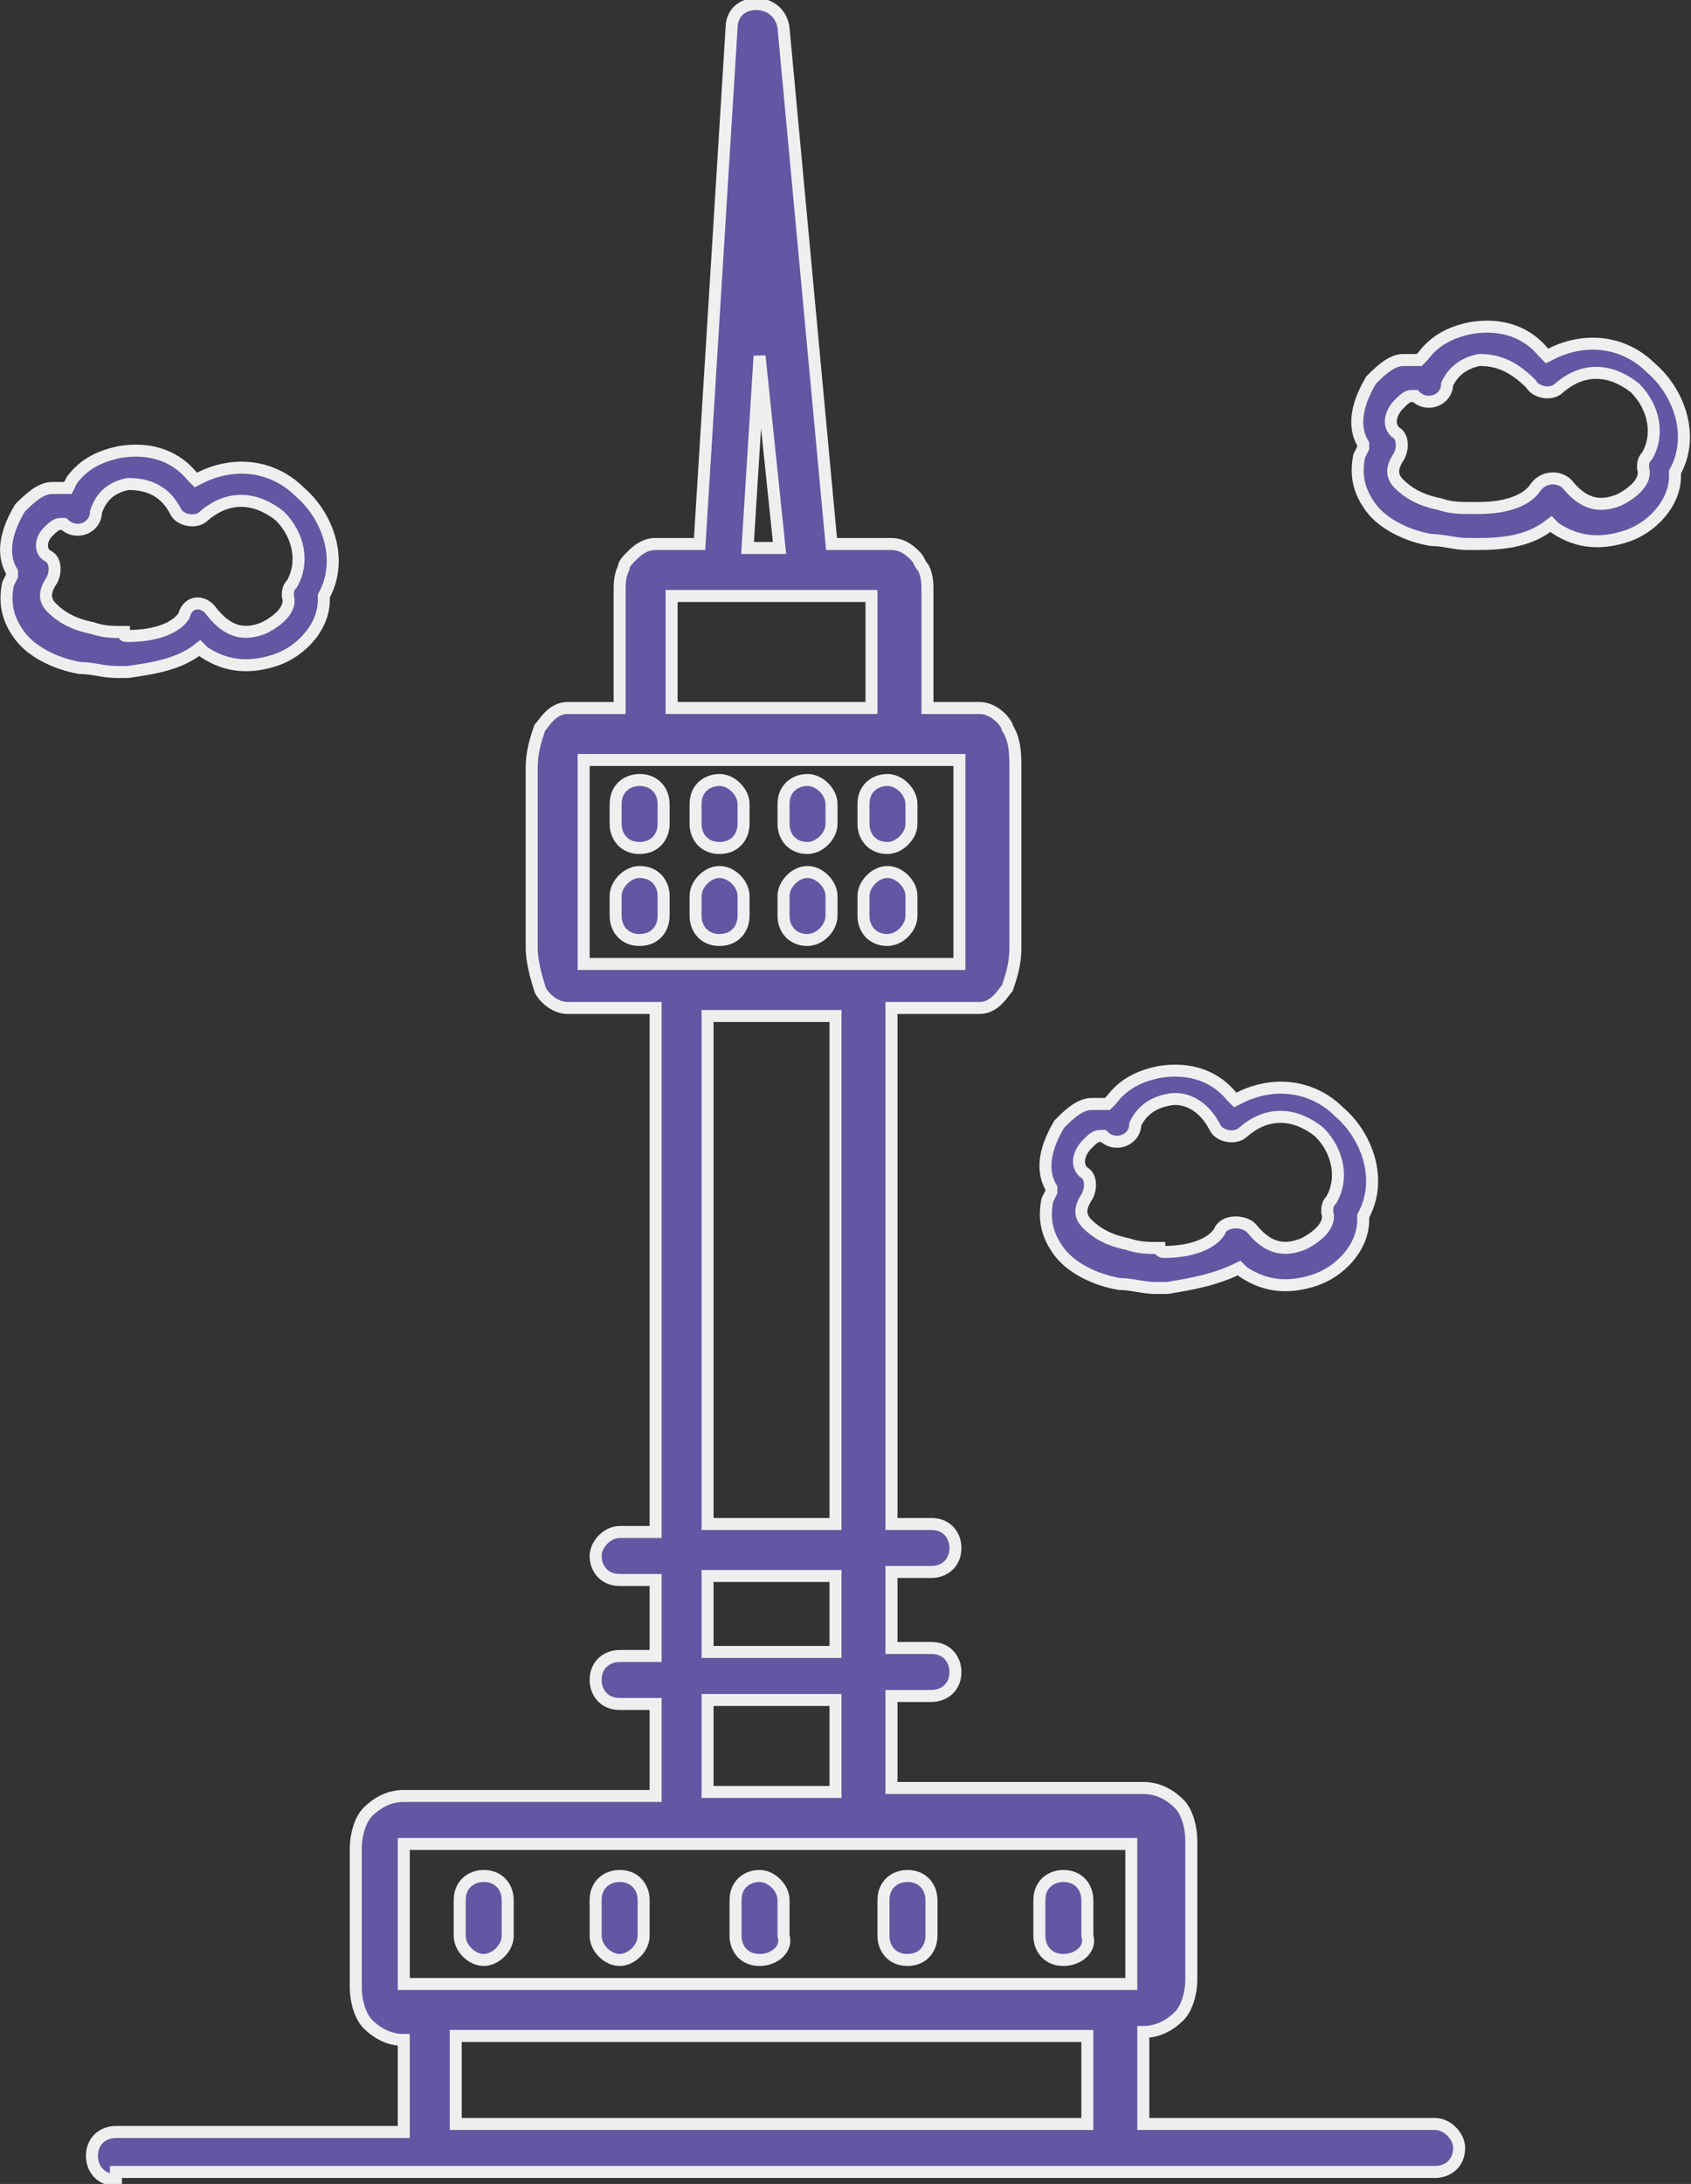 <?xml version="1.0" encoding="utf-8"?>
<!-- Generator: Adobe Illustrator 27.5.0, SVG Export Plug-In . SVG Version: 6.00 Build 0)  -->
<svg version="1.1" id="레이어_1" xmlns="http://www.w3.org/2000/svg" xmlns:xlink="http://www.w3.org/1999/xlink" x="0px"
	 y="0px" width="42.3px" height="54.6px" viewBox="0 0 42.3 54.6" style="enable-background:new 0 0 42.3 54.6;"
	 xml:space="preserve">
<rect x="0" y="0" width="42.3" height="54.6" fill="#333333" stroke="none"/>
<style type="text/css">
	.st0{clip-path:url(#SVGID_00000128482022839368992690000011593643035771574407_);fill:#6356A3;}
	
		.st1{clip-path:url(#SVGID_00000128482022839368992690000011593643035771574407_);fill:none;stroke:#EFEFEF;stroke-width:0.3;stroke-miterlimit:10;}
</style>
<g>
	<defs>
		<rect id="SVGID_1_" width="42.3" height="54.6"/>
	</defs>
	<clipPath id="SVGID_00000111876452808866950540000004848411832208339865_">
		<use xlink:href="#SVGID_1_"  style="overflow:visible;"/>
	</clipPath>
	<path style="clip-path:url(#SVGID_00000111876452808866950540000004848411832208339865_);fill:#6356A3;" d="M37,12.7
		c0.7,0,1.2-0.2,1.4-0.5c0.2-0.3,0.6-0.3,0.8-0.1c0.4,0.5,0.8,0.6,1.3,0.4c0.4-0.2,0.7-0.5,0.6-0.8c0-0.1,0-0.2,0.1-0.3
		c0.3-0.5,0.2-1.2-0.3-1.7c-0.5-0.4-1.2-0.6-1.9,0c-0.2,0.2-0.6,0.1-0.7-0.1C37.8,9.1,37.4,9,37,9c-0.5,0.1-0.7,0.4-0.8,0.6
		c0,0.4-0.5,0.6-0.8,0.3c0,0-0.1,0-0.1,0c-0.1,0-0.2,0.1-0.3,0.2c-0.2,0.2-0.3,0.5-0.1,0.7c0.2,0.1,0.2,0.4,0.1,0.6
		c-0.2,0.3-0.2,0.5,0,0.7c0.2,0.2,0.5,0.4,1,0.5c0.3,0.1,0.5,0.1,0.8,0.1C36.9,12.7,36.9,12.7,37,12.7 M37,13.6c-0.1,0-0.2,0-0.3,0
		c-0.3,0-0.6-0.1-0.9-0.1c-0.6-0.1-1.2-0.4-1.5-0.8c-0.3-0.4-0.4-0.8-0.3-1.3l0.1-0.2l0-0.1c-0.3-0.5-0.1-1.1,0.2-1.6
		c0.2-0.2,0.5-0.5,0.8-0.5c0.1,0,0.3,0,0.4,0l0,0l0.1-0.1c0.3-0.4,0.7-0.6,1.2-0.7c0.6-0.1,1.3,0,1.8,0.6l0.1,0.1l0.2-0.1
		c0.9-0.4,1.8-0.2,2.4,0.4c0.7,0.6,1.1,1.7,0.6,2.6l0,0l0,0.1c0,0.7-0.6,1.3-1.2,1.5c-0.6,0.2-1.2,0.2-1.8-0.2l-0.1-0.1l0,0
		C38.3,13.5,37.7,13.6,37,13.6 M19.5,13.7L19,8.9l-0.3,4.8H19.5z M3.2,15.9c0.7,0,1.2-0.2,1.4-0.5C4.7,15,5.1,15,5.3,15.3
		c0.4,0.5,0.8,0.6,1.3,0.4c0.4-0.2,0.7-0.5,0.6-0.8c0-0.1,0-0.2,0.1-0.3c0.3-0.5,0.2-1.2-0.3-1.7c-0.5-0.4-1.2-0.6-1.9,0
		c-0.2,0.2-0.6,0.1-0.7-0.1c-0.3-0.6-0.8-0.7-1.2-0.7c-0.5,0.1-0.7,0.4-0.8,0.7c0,0.4-0.5,0.6-0.8,0.3c0,0-0.1,0-0.1,0
		c-0.1,0-0.2,0.1-0.3,0.2C1,13.5,1,13.8,1.2,13.9c0.2,0.1,0.2,0.4,0.1,0.6c-0.2,0.3-0.2,0.5,0,0.7c0.2,0.2,0.5,0.4,1,0.5
		c0.3,0.1,0.5,0.1,0.8,0.1C3.1,15.9,3.1,15.9,3.2,15.9 M3.2,16.8c-0.1,0-0.2,0-0.3,0c-0.3,0-0.6-0.1-0.9-0.1
		c-0.6-0.1-1.2-0.4-1.5-0.8c-0.3-0.4-0.4-0.8-0.3-1.3l0.1-0.2l0-0.1c-0.3-0.5-0.1-1.1,0.2-1.6c0.2-0.2,0.5-0.5,0.8-0.5
		c0.1,0,0.3,0,0.4,0l0,0L1.8,12c0.3-0.4,0.7-0.6,1.2-0.7c0.6-0.1,1.3,0,1.8,0.6L4.9,12l0.2-0.1c0.9-0.4,1.8-0.2,2.4,0.4
		c0.7,0.6,1.1,1.7,0.6,2.6l0,0v0.1c0,0.7-0.6,1.3-1.2,1.5c-0.6,0.2-1.2,0.2-1.8-0.2L5,16.2l0,0C4.5,16.6,3.9,16.7,3.2,16.8
		 M21.8,14.9h-5v2.8h5V14.9z M22.2,21.2c-0.4,0-0.6-0.3-0.6-0.6v-0.5c0-0.4,0.3-0.6,0.6-0.6s0.6,0.3,0.6,0.6v0.5
		C22.8,20.9,22.5,21.2,22.2,21.2 M20.2,21.2c-0.4,0-0.6-0.3-0.6-0.6v-0.5c0-0.4,0.3-0.6,0.6-0.6c0.3,0,0.6,0.3,0.6,0.6v0.5
		C20.8,20.9,20.5,21.2,20.2,21.2 M18,21.2c-0.4,0-0.6-0.3-0.6-0.6v-0.5c0-0.4,0.3-0.6,0.6-0.6c0.3,0,0.6,0.3,0.6,0.6v0.5
		C18.6,20.9,18.4,21.2,18,21.2 M16,21.2c-0.4,0-0.6-0.3-0.6-0.6v-0.5c0-0.4,0.3-0.6,0.6-0.6c0.4,0,0.6,0.3,0.6,0.6v0.5
		C16.6,20.9,16.4,21.2,16,21.2 M22.2,23.5c-0.4,0-0.6-0.3-0.6-0.6v-0.5c0-0.3,0.3-0.6,0.6-0.6s0.6,0.3,0.6,0.6v0.5
		C22.8,23.2,22.5,23.5,22.2,23.5 M20.2,23.5c-0.4,0-0.6-0.3-0.6-0.6v-0.5c0-0.3,0.3-0.6,0.6-0.6c0.3,0,0.6,0.3,0.6,0.6v0.5
		C20.8,23.2,20.5,23.5,20.2,23.5 M18,23.5c-0.4,0-0.6-0.3-0.6-0.6v-0.5c0-0.3,0.3-0.6,0.6-0.6c0.3,0,0.6,0.3,0.6,0.6v0.5
		C18.6,23.2,18.4,23.5,18,23.5 M16,23.5c-0.4,0-0.6-0.3-0.6-0.6v-0.5c0-0.3,0.3-0.6,0.6-0.6c0.4,0,0.6,0.3,0.6,0.6v0.5
		C16.6,23.2,16.4,23.5,16,23.5 M24,24L24,24c0-0.1,0-0.2,0-0.2v-4.5c0-0.1,0-0.1,0-0.2l0-0.1h-9.4l0,0.1c0,0,0,0.1,0,0.2v4.5
		c0,0.1,0,0.1,0,0.2l0,0.1H24z M14.6,24.2L14.6,24.2L14.6,24.2z M29.1,31.3c0.7,0,1.2-0.2,1.4-0.5c0.1-0.3,0.6-0.3,0.8-0.1
		c0.4,0.5,0.8,0.6,1.3,0.4c0.4-0.2,0.7-0.5,0.6-0.8c0-0.1,0-0.2,0.1-0.3c0.3-0.5,0.2-1.2-0.3-1.7c-0.5-0.4-1.2-0.6-1.9,0
		c-0.2,0.2-0.6,0.1-0.7-0.1c-0.3-0.6-0.8-0.8-1.2-0.7c-0.5,0.1-0.7,0.4-0.8,0.6c0,0.4-0.5,0.6-0.8,0.3c0,0-0.1,0-0.1,0
		c-0.1,0-0.2,0.1-0.3,0.2c-0.2,0.2-0.3,0.5-0.1,0.7c0.2,0.1,0.2,0.4,0.1,0.6c-0.2,0.3-0.2,0.5,0,0.7c0.2,0.2,0.5,0.4,1,0.5
		c0.3,0.1,0.5,0.1,0.8,0.1C29,31.3,29.1,31.3,29.1,31.3 M29.2,32.2c-0.1,0-0.2,0-0.3,0c-0.3,0-0.6-0.1-0.9-0.1
		c-0.6-0.1-1.2-0.4-1.5-0.8c-0.3-0.4-0.4-0.8-0.3-1.3l0.1-0.2l0-0.1c-0.3-0.5-0.1-1.1,0.2-1.6c0.2-0.2,0.5-0.5,0.8-0.5
		c0.1,0,0.3,0,0.4,0l0,0l0.1-0.1c0.3-0.4,0.7-0.6,1.2-0.7c0.6-0.1,1.3,0,1.8,0.6l0.1,0.1l0.2-0.1c0.9-0.4,1.8-0.2,2.4,0.4
		c0.7,0.6,1.1,1.7,0.6,2.6l0,0l0,0.1c0,0.7-0.6,1.3-1.2,1.5c-0.6,0.2-1.2,0.2-1.8-0.2l-0.1-0.1l0,0C30.4,32,29.8,32.1,29.2,32.2
		 M20.9,25.4h-3.2v12.7h3.2V25.4z M20.9,39.4h-3.2v1.9h3.2V39.4z M20.9,42.5h-3.2v2.3h3.2V42.5z M26.6,49c-0.4,0-0.6-0.3-0.6-0.6
		v-0.9c0-0.4,0.3-0.6,0.6-0.6c0.4,0,0.6,0.3,0.6,0.6v0.9C27.3,48.7,27,49,26.6,49 M22.7,49c-0.4,0-0.6-0.3-0.6-0.6v-0.9
		c0-0.4,0.3-0.6,0.6-0.6c0.4,0,0.6,0.3,0.6,0.6v0.9C23.3,48.7,23.1,49,22.7,49 M19,49c-0.4,0-0.6-0.3-0.6-0.6v-0.9
		c0-0.4,0.3-0.6,0.6-0.6c0.3,0,0.6,0.3,0.6,0.6v0.9C19.7,48.7,19.4,49,19,49 M15.5,49c-0.3,0-0.6-0.3-0.6-0.6v-0.9
		c0-0.4,0.3-0.6,0.6-0.6c0.4,0,0.6,0.3,0.6,0.6v0.9C16.1,48.7,15.8,49,15.5,49 M12.1,49c-0.3,0-0.6-0.3-0.6-0.6v-0.9
		c0-0.4,0.3-0.6,0.6-0.6c0.4,0,0.6,0.3,0.6,0.6v0.9C12.7,48.7,12.4,49,12.1,49 M28.3,49.6l0-3.5l-18.2,0l0,3.5L28.3,49.6L28.3,49.6z
		 M27.1,50.9H11.4v2.2h15.8V50.9z M2.9,54.5c-0.4,0-0.6-0.3-0.6-0.6c0-0.4,0.3-0.6,0.6-0.6h7.2v-2.3h0c-0.4,0-0.7-0.2-0.9-0.4
		c-0.2-0.2-0.3-0.6-0.3-0.9v-3.5c0-0.3,0.1-0.7,0.3-0.9c0.2-0.2,0.5-0.4,0.9-0.4h6.3v-2.3h-0.9c-0.4,0-0.6-0.3-0.6-0.6
		c0-0.4,0.3-0.6,0.6-0.6h0.9v-1.9h-0.9c-0.4,0-0.6-0.3-0.6-0.6c0-0.3,0.3-0.6,0.6-0.6h0.9V25.2h-2.2c-0.4,0-0.7-0.4-0.7-0.5
		c-0.1-0.3-0.2-0.7-0.2-1v-4.5c0-0.4,0.1-0.7,0.2-1c0.1-0.1,0.3-0.5,0.7-0.5h1.3v-2.9c0-0.2,0-0.4,0.1-0.6c0-0.1,0.1-0.2,0.2-0.3
		c0.1-0.1,0.3-0.3,0.6-0.3h1.1l0.8-12.9c0-0.8,1.2-0.8,1.3,0l1.2,12.9h1.5c0.3,0,0.5,0.2,0.6,0.3c0.1,0.1,0.1,0.2,0.2,0.3
		c0.1,0.2,0.1,0.4,0.1,0.6v2.9l0,0h1.3c0.4,0,0.7,0.4,0.7,0.5c0.2,0.3,0.2,0.7,0.2,1v4.5c0,0.4-0.1,0.7-0.2,1
		c-0.1,0.1-0.3,0.5-0.7,0.5h-2.2v12.9h1c0.4,0,0.6,0.3,0.6,0.6c0,0.4-0.3,0.6-0.6,0.6h-1v1.9h1c0.4,0,0.6,0.3,0.6,0.6
		c0,0.4-0.3,0.6-0.6,0.6h-1v2.3h6.3c0.4,0,0.7,0.2,0.9,0.4c0.2,0.2,0.3,0.6,0.3,0.9v3.5c0,0.3-0.1,0.7-0.3,0.9
		c-0.2,0.2-0.5,0.4-0.9,0.4h0v2.3h7.3c0.3,0,0.6,0.3,0.6,0.6c0,0.4-0.3,0.6-0.6,0.6H2.9z"/>
	
		<path style="clip-path:url(#SVGID_00000111876452808866950540000004848411832208339865_);fill:none;stroke:#EFEFEF;stroke-width:0.3;stroke-miterlimit:10;" d="
		M37,12.7c0.7,0,1.2-0.2,1.4-0.5c0.2-0.3,0.6-0.3,0.8-0.1c0.4,0.5,0.8,0.6,1.3,0.4c0.4-0.2,0.7-0.5,0.6-0.8c0-0.1,0-0.2,0.1-0.3
		c0.3-0.5,0.2-1.2-0.3-1.7c-0.5-0.4-1.2-0.6-1.9,0c-0.2,0.2-0.6,0.1-0.7-0.1C37.8,9.1,37.4,9,37,9c-0.5,0.1-0.7,0.4-0.8,0.6
		c0,0.4-0.5,0.6-0.8,0.3c0,0-0.1,0-0.1,0c-0.1,0-0.2,0.1-0.3,0.2c-0.2,0.2-0.3,0.5-0.1,0.7c0.2,0.1,0.2,0.4,0.1,0.6
		c-0.2,0.3-0.2,0.5,0,0.7c0.2,0.2,0.5,0.4,1,0.5c0.3,0.1,0.5,0.1,0.8,0.1C36.9,12.7,36.9,12.7,37,12.7z M37,13.6c-0.1,0-0.2,0-0.3,0
		c-0.3,0-0.6-0.1-0.9-0.1c-0.6-0.1-1.2-0.4-1.5-0.8c-0.3-0.4-0.4-0.8-0.3-1.3l0.1-0.2l0-0.1c-0.3-0.5-0.1-1.1,0.2-1.6
		c0.2-0.2,0.5-0.5,0.8-0.5c0.1,0,0.3,0,0.4,0l0,0l0.1-0.1c0.3-0.4,0.7-0.6,1.2-0.7c0.6-0.1,1.3,0,1.8,0.6l0.1,0.1l0.2-0.1
		c0.9-0.4,1.8-0.2,2.4,0.4c0.7,0.6,1.1,1.7,0.6,2.6l0,0l0,0.1c0,0.7-0.6,1.3-1.2,1.5c-0.6,0.2-1.2,0.2-1.8-0.2l-0.1-0.1l0,0
		C38.3,13.5,37.7,13.6,37,13.6z M19.5,13.7L19,8.9l-0.3,4.8H19.5z M3.2,15.9c0.7,0,1.2-0.2,1.4-0.5C4.7,15,5.1,15,5.3,15.3
		c0.4,0.5,0.8,0.6,1.3,0.4c0.4-0.2,0.7-0.5,0.6-0.8c0-0.1,0-0.2,0.1-0.3c0.3-0.5,0.2-1.2-0.3-1.7c-0.5-0.4-1.2-0.6-1.9,0
		c-0.2,0.2-0.6,0.1-0.7-0.1c-0.3-0.6-0.8-0.7-1.2-0.7c-0.5,0.1-0.7,0.4-0.8,0.7c0,0.4-0.5,0.6-0.8,0.3c0,0-0.1,0-0.1,0
		c-0.1,0-0.2,0.1-0.3,0.2C1,13.5,1,13.8,1.2,13.9c0.2,0.1,0.2,0.4,0.1,0.6c-0.2,0.3-0.2,0.5,0,0.7c0.2,0.2,0.5,0.4,1,0.5
		c0.3,0.1,0.5,0.1,0.8,0.1C3.1,15.9,3.1,15.9,3.2,15.9z M3.2,16.8c-0.1,0-0.2,0-0.3,0c-0.3,0-0.6-0.1-0.9-0.1
		c-0.6-0.1-1.2-0.4-1.5-0.8c-0.3-0.4-0.4-0.8-0.3-1.3l0.1-0.2l0-0.1c-0.3-0.5-0.1-1.1,0.2-1.6c0.2-0.2,0.5-0.5,0.8-0.5
		c0.1,0,0.3,0,0.4,0l0,0L1.8,12c0.3-0.4,0.7-0.6,1.2-0.7c0.6-0.1,1.3,0,1.8,0.6L4.9,12l0.2-0.1c0.9-0.4,1.8-0.2,2.4,0.4
		c0.7,0.6,1.1,1.7,0.6,2.6l0,0v0.1c0,0.7-0.6,1.3-1.2,1.5c-0.6,0.2-1.2,0.2-1.8-0.2L5,16.2l0,0C4.5,16.6,3.9,16.7,3.2,16.8z
		 M21.8,14.9h-5v2.8h5V14.9z M22.2,21.2c-0.4,0-0.6-0.3-0.6-0.6v-0.5c0-0.4,0.3-0.6,0.6-0.6s0.6,0.3,0.6,0.6v0.5
		C22.8,20.9,22.5,21.2,22.2,21.2z M20.2,21.2c-0.4,0-0.6-0.3-0.6-0.6v-0.5c0-0.4,0.3-0.6,0.6-0.6c0.3,0,0.6,0.3,0.6,0.6v0.5
		C20.8,20.9,20.5,21.2,20.2,21.2z M18,21.2c-0.4,0-0.6-0.3-0.6-0.6v-0.5c0-0.4,0.3-0.6,0.6-0.6c0.3,0,0.6,0.3,0.6,0.6v0.5
		C18.6,20.9,18.4,21.2,18,21.2z M16,21.2c-0.4,0-0.6-0.3-0.6-0.6v-0.5c0-0.4,0.3-0.6,0.6-0.6c0.4,0,0.6,0.3,0.6,0.6v0.5
		C16.6,20.9,16.4,21.2,16,21.2z M22.2,23.5c-0.4,0-0.6-0.3-0.6-0.6v-0.5c0-0.3,0.3-0.6,0.6-0.6s0.6,0.3,0.6,0.6v0.5
		C22.8,23.2,22.5,23.5,22.2,23.5z M20.2,23.5c-0.4,0-0.6-0.3-0.6-0.6v-0.5c0-0.3,0.3-0.6,0.6-0.6c0.3,0,0.6,0.3,0.6,0.6v0.5
		C20.8,23.2,20.5,23.5,20.2,23.5z M18,23.5c-0.4,0-0.6-0.3-0.6-0.6v-0.5c0-0.3,0.3-0.6,0.6-0.6c0.3,0,0.6,0.3,0.6,0.6v0.5
		C18.6,23.2,18.4,23.5,18,23.5z M16,23.5c-0.4,0-0.6-0.3-0.6-0.6v-0.5c0-0.3,0.3-0.6,0.6-0.6c0.4,0,0.6,0.3,0.6,0.6v0.5
		C16.6,23.2,16.4,23.5,16,23.5z M24,24L24,24c0-0.1,0-0.2,0-0.2v-4.5c0-0.1,0-0.1,0-0.2l0-0.1h-9.4l0,0.1c0,0,0,0.1,0,0.2v4.5
		c0,0.1,0,0.1,0,0.2l0,0.1H24z M14.6,24.2L14.6,24.2L14.6,24.2z M29.1,31.3c0.7,0,1.2-0.2,1.4-0.5c0.1-0.3,0.6-0.3,0.8-0.1
		c0.4,0.5,0.8,0.6,1.3,0.4c0.4-0.2,0.7-0.5,0.6-0.8c0-0.1,0-0.2,0.1-0.3c0.3-0.5,0.2-1.2-0.3-1.7c-0.5-0.4-1.2-0.6-1.9,0
		c-0.2,0.2-0.6,0.1-0.7-0.1c-0.3-0.6-0.8-0.8-1.2-0.7c-0.5,0.1-0.7,0.4-0.8,0.6c0,0.4-0.5,0.6-0.8,0.3c0,0-0.1,0-0.1,0
		c-0.1,0-0.2,0.1-0.3,0.2c-0.2,0.2-0.3,0.5-0.1,0.7c0.2,0.1,0.2,0.4,0.1,0.6c-0.2,0.3-0.2,0.5,0,0.7c0.2,0.2,0.5,0.4,1,0.5
		c0.3,0.1,0.5,0.1,0.8,0.1C29,31.3,29.1,31.3,29.1,31.3z M29.2,32.2c-0.1,0-0.2,0-0.3,0c-0.3,0-0.6-0.1-0.9-0.1
		c-0.6-0.1-1.2-0.4-1.5-0.8c-0.3-0.4-0.4-0.8-0.3-1.3l0.1-0.2l0-0.1c-0.3-0.5-0.1-1.1,0.2-1.6c0.2-0.2,0.5-0.5,0.8-0.5
		c0.1,0,0.3,0,0.4,0l0,0l0.1-0.1c0.3-0.4,0.7-0.6,1.2-0.7c0.6-0.1,1.3,0,1.8,0.6l0.1,0.1l0.2-0.1c0.9-0.4,1.8-0.2,2.4,0.4
		c0.7,0.6,1.1,1.7,0.6,2.6l0,0l0,0.1c0,0.7-0.6,1.3-1.2,1.5c-0.6,0.2-1.2,0.2-1.8-0.2l-0.1-0.1l0,0C30.4,32,29.8,32.1,29.2,32.2z
		 M20.9,25.4h-3.2v12.7h3.2V25.4z M20.9,39.4h-3.2v1.9h3.2V39.4z M20.9,42.5h-3.2v2.3h3.2V42.5z M26.6,49c-0.4,0-0.6-0.3-0.6-0.6
		v-0.9c0-0.4,0.3-0.6,0.6-0.6c0.4,0,0.6,0.3,0.6,0.6v0.9C27.3,48.7,27,49,26.6,49z M22.7,49c-0.4,0-0.6-0.3-0.6-0.6v-0.9
		c0-0.4,0.3-0.6,0.6-0.6c0.4,0,0.6,0.3,0.6,0.6v0.9C23.3,48.7,23.1,49,22.7,49z M19,49c-0.4,0-0.6-0.3-0.6-0.6v-0.9
		c0-0.4,0.3-0.6,0.6-0.6c0.3,0,0.6,0.3,0.6,0.6v0.9C19.7,48.7,19.4,49,19,49z M15.5,49c-0.3,0-0.6-0.3-0.6-0.6v-0.9
		c0-0.4,0.3-0.6,0.6-0.6c0.4,0,0.6,0.3,0.6,0.6v0.9C16.1,48.7,15.8,49,15.5,49z M12.1,49c-0.3,0-0.6-0.3-0.6-0.6v-0.9
		c0-0.4,0.3-0.6,0.6-0.6c0.4,0,0.6,0.3,0.6,0.6v0.9C12.7,48.7,12.4,49,12.1,49z M28.3,49.6l0-3.5l-18.2,0l0,3.5L28.3,49.6L28.3,49.6
		z M27.1,50.9H11.4v2.2h15.8V50.9z M2.9,54.5c-0.4,0-0.6-0.3-0.6-0.6c0-0.4,0.3-0.6,0.6-0.6h7.2v-2.3h0c-0.4,0-0.7-0.2-0.9-0.4
		c-0.2-0.2-0.3-0.6-0.3-0.9v-3.5c0-0.3,0.1-0.7,0.3-0.9c0.2-0.2,0.5-0.4,0.9-0.4h6.3v-2.3h-0.9c-0.4,0-0.6-0.3-0.6-0.6
		c0-0.4,0.3-0.6,0.6-0.6h0.9v-1.9h-0.9c-0.4,0-0.6-0.3-0.6-0.6c0-0.3,0.3-0.6,0.6-0.6h0.9V25.2h-2.2c-0.4,0-0.7-0.4-0.7-0.5
		c-0.1-0.3-0.2-0.7-0.2-1v-4.5c0-0.4,0.1-0.7,0.2-1c0.1-0.1,0.3-0.5,0.7-0.5h1.3v-2.9c0-0.2,0-0.4,0.1-0.6c0-0.1,0.1-0.2,0.2-0.3
		c0.1-0.1,0.3-0.3,0.6-0.3h1.1l0.8-12.9c0-0.8,1.2-0.8,1.3,0l1.2,12.9h1.5c0.3,0,0.5,0.2,0.6,0.3c0.1,0.1,0.1,0.2,0.2,0.3
		c0.1,0.2,0.1,0.4,0.1,0.6v2.9l0,0h1.3c0.4,0,0.7,0.4,0.7,0.5c0.2,0.3,0.2,0.7,0.2,1v4.5c0,0.4-0.1,0.7-0.2,1
		c-0.1,0.1-0.3,0.5-0.7,0.5h-2.2v12.9h1c0.4,0,0.6,0.3,0.6,0.6c0,0.4-0.3,0.6-0.6,0.6h-1v1.9h1c0.4,0,0.6,0.3,0.6,0.6
		c0,0.4-0.3,0.6-0.6,0.6h-1v2.3h6.3c0.4,0,0.7,0.2,0.9,0.4c0.2,0.2,0.3,0.6,0.3,0.9v3.5c0,0.3-0.1,0.7-0.3,0.9
		c-0.2,0.2-0.5,0.4-0.9,0.4h0v2.3h7.3c0.3,0,0.6,0.3,0.6,0.6c0,0.4-0.3,0.6-0.6,0.6H2.9z"/>
</g>
<g>
</g>
<g>
</g>
<g>
</g>
<g>
</g>
<g>
</g>
<g>
</g>
</svg>
